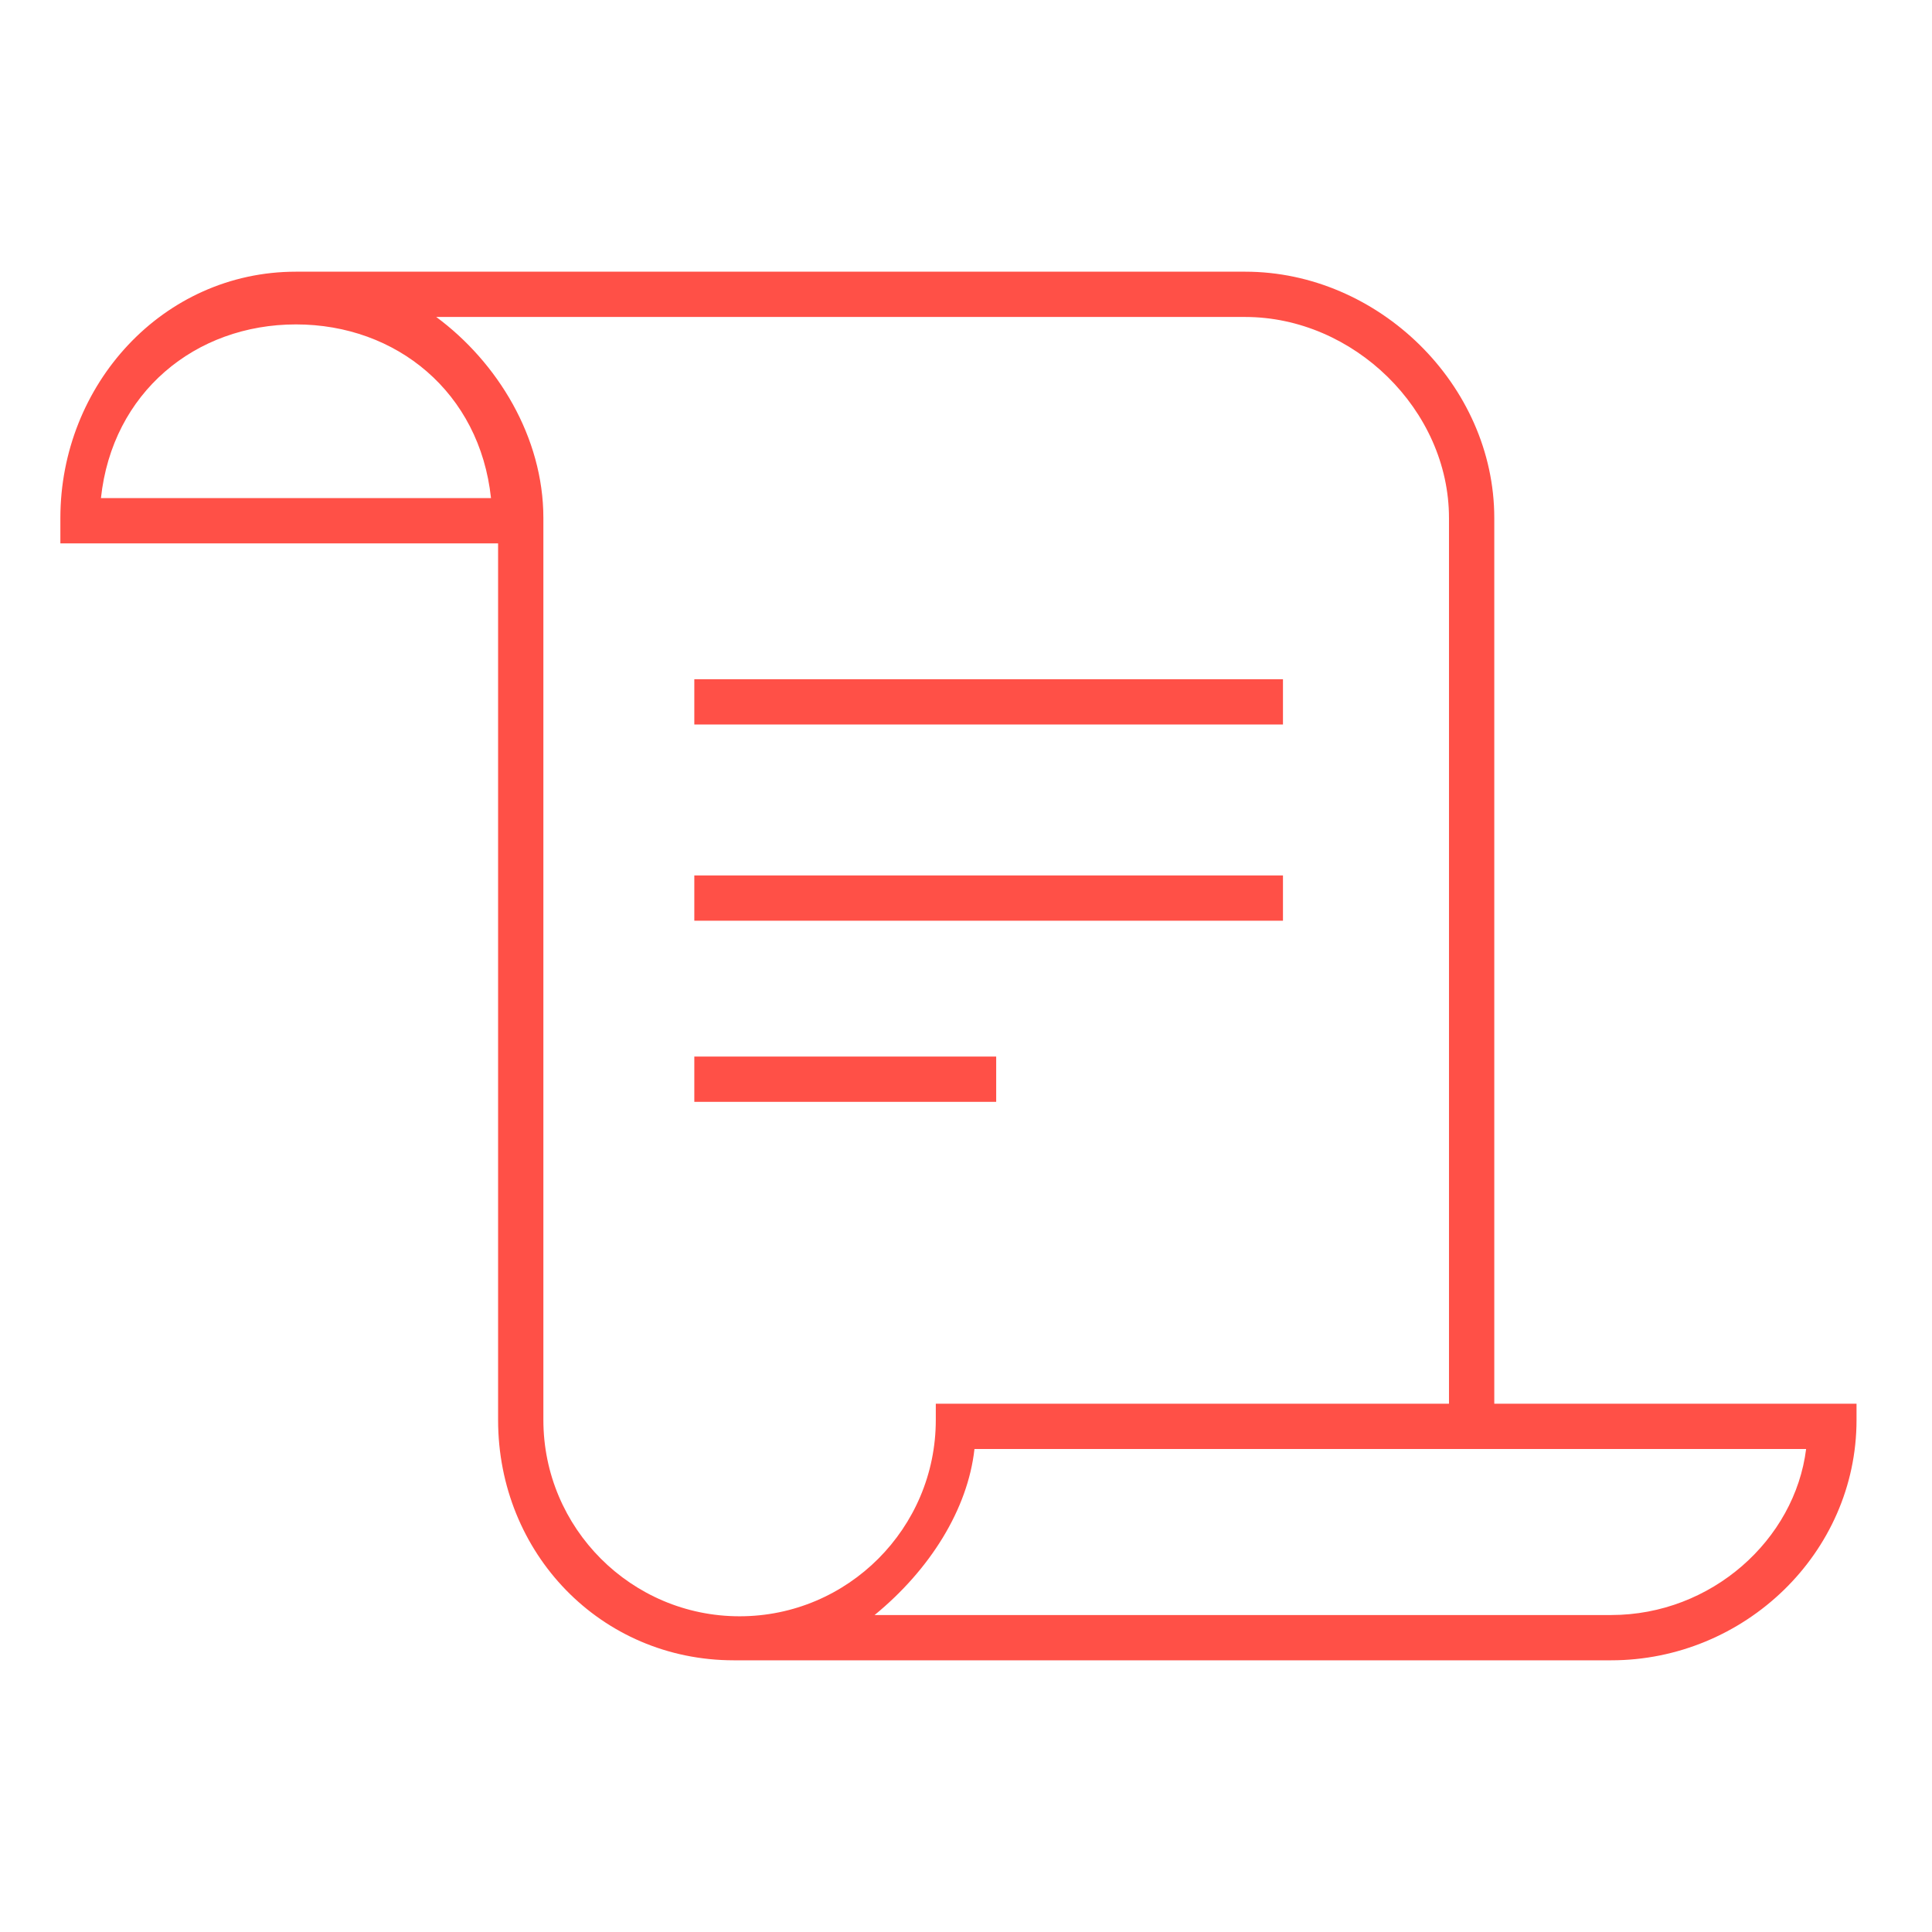 <?xml version="1.0" encoding="UTF-8"?> <svg xmlns="http://www.w3.org/2000/svg" width="128" height="128" viewBox="0 0 128 128" fill="none"><path d="M99 93V34.319C99 25.493 91.321 18 82.495 18H19.609C10.782 18 4 25.493 4 34.319V36H33V94.076C33 102.902 39.797 110 48.624 110H106.738C115.565 110 123 102.902 123 94.076V93H99ZM6.688 33C7.434 26 12.944 21.493 19.609 21.493C26.274 21.493 31.784 26 32.53 33H6.688ZM49 107.083C41.828 107.083 36 101.248 36 94.076V35.819V34.319C36 28.96 32.959 24 28.903 21H82.494C89.666 21 95.999 27.147 95.999 34.319V93H61.999V94.076C62 101.248 56.172 107.083 49 107.083ZM106.738 107H57.944C61.608 104 64.119 100 64.561 96H119.66C118.914 102 113.403 107 106.738 107Z" fill="#FF5047"></path><path d="M85 45H46V48H85V45Z" fill="#FF5047"></path><path d="M85 58H46V61H85V58Z" fill="#FF5047"></path><path d="M66 70H46V73H66V70Z" fill="#FF5047"></path></svg> 